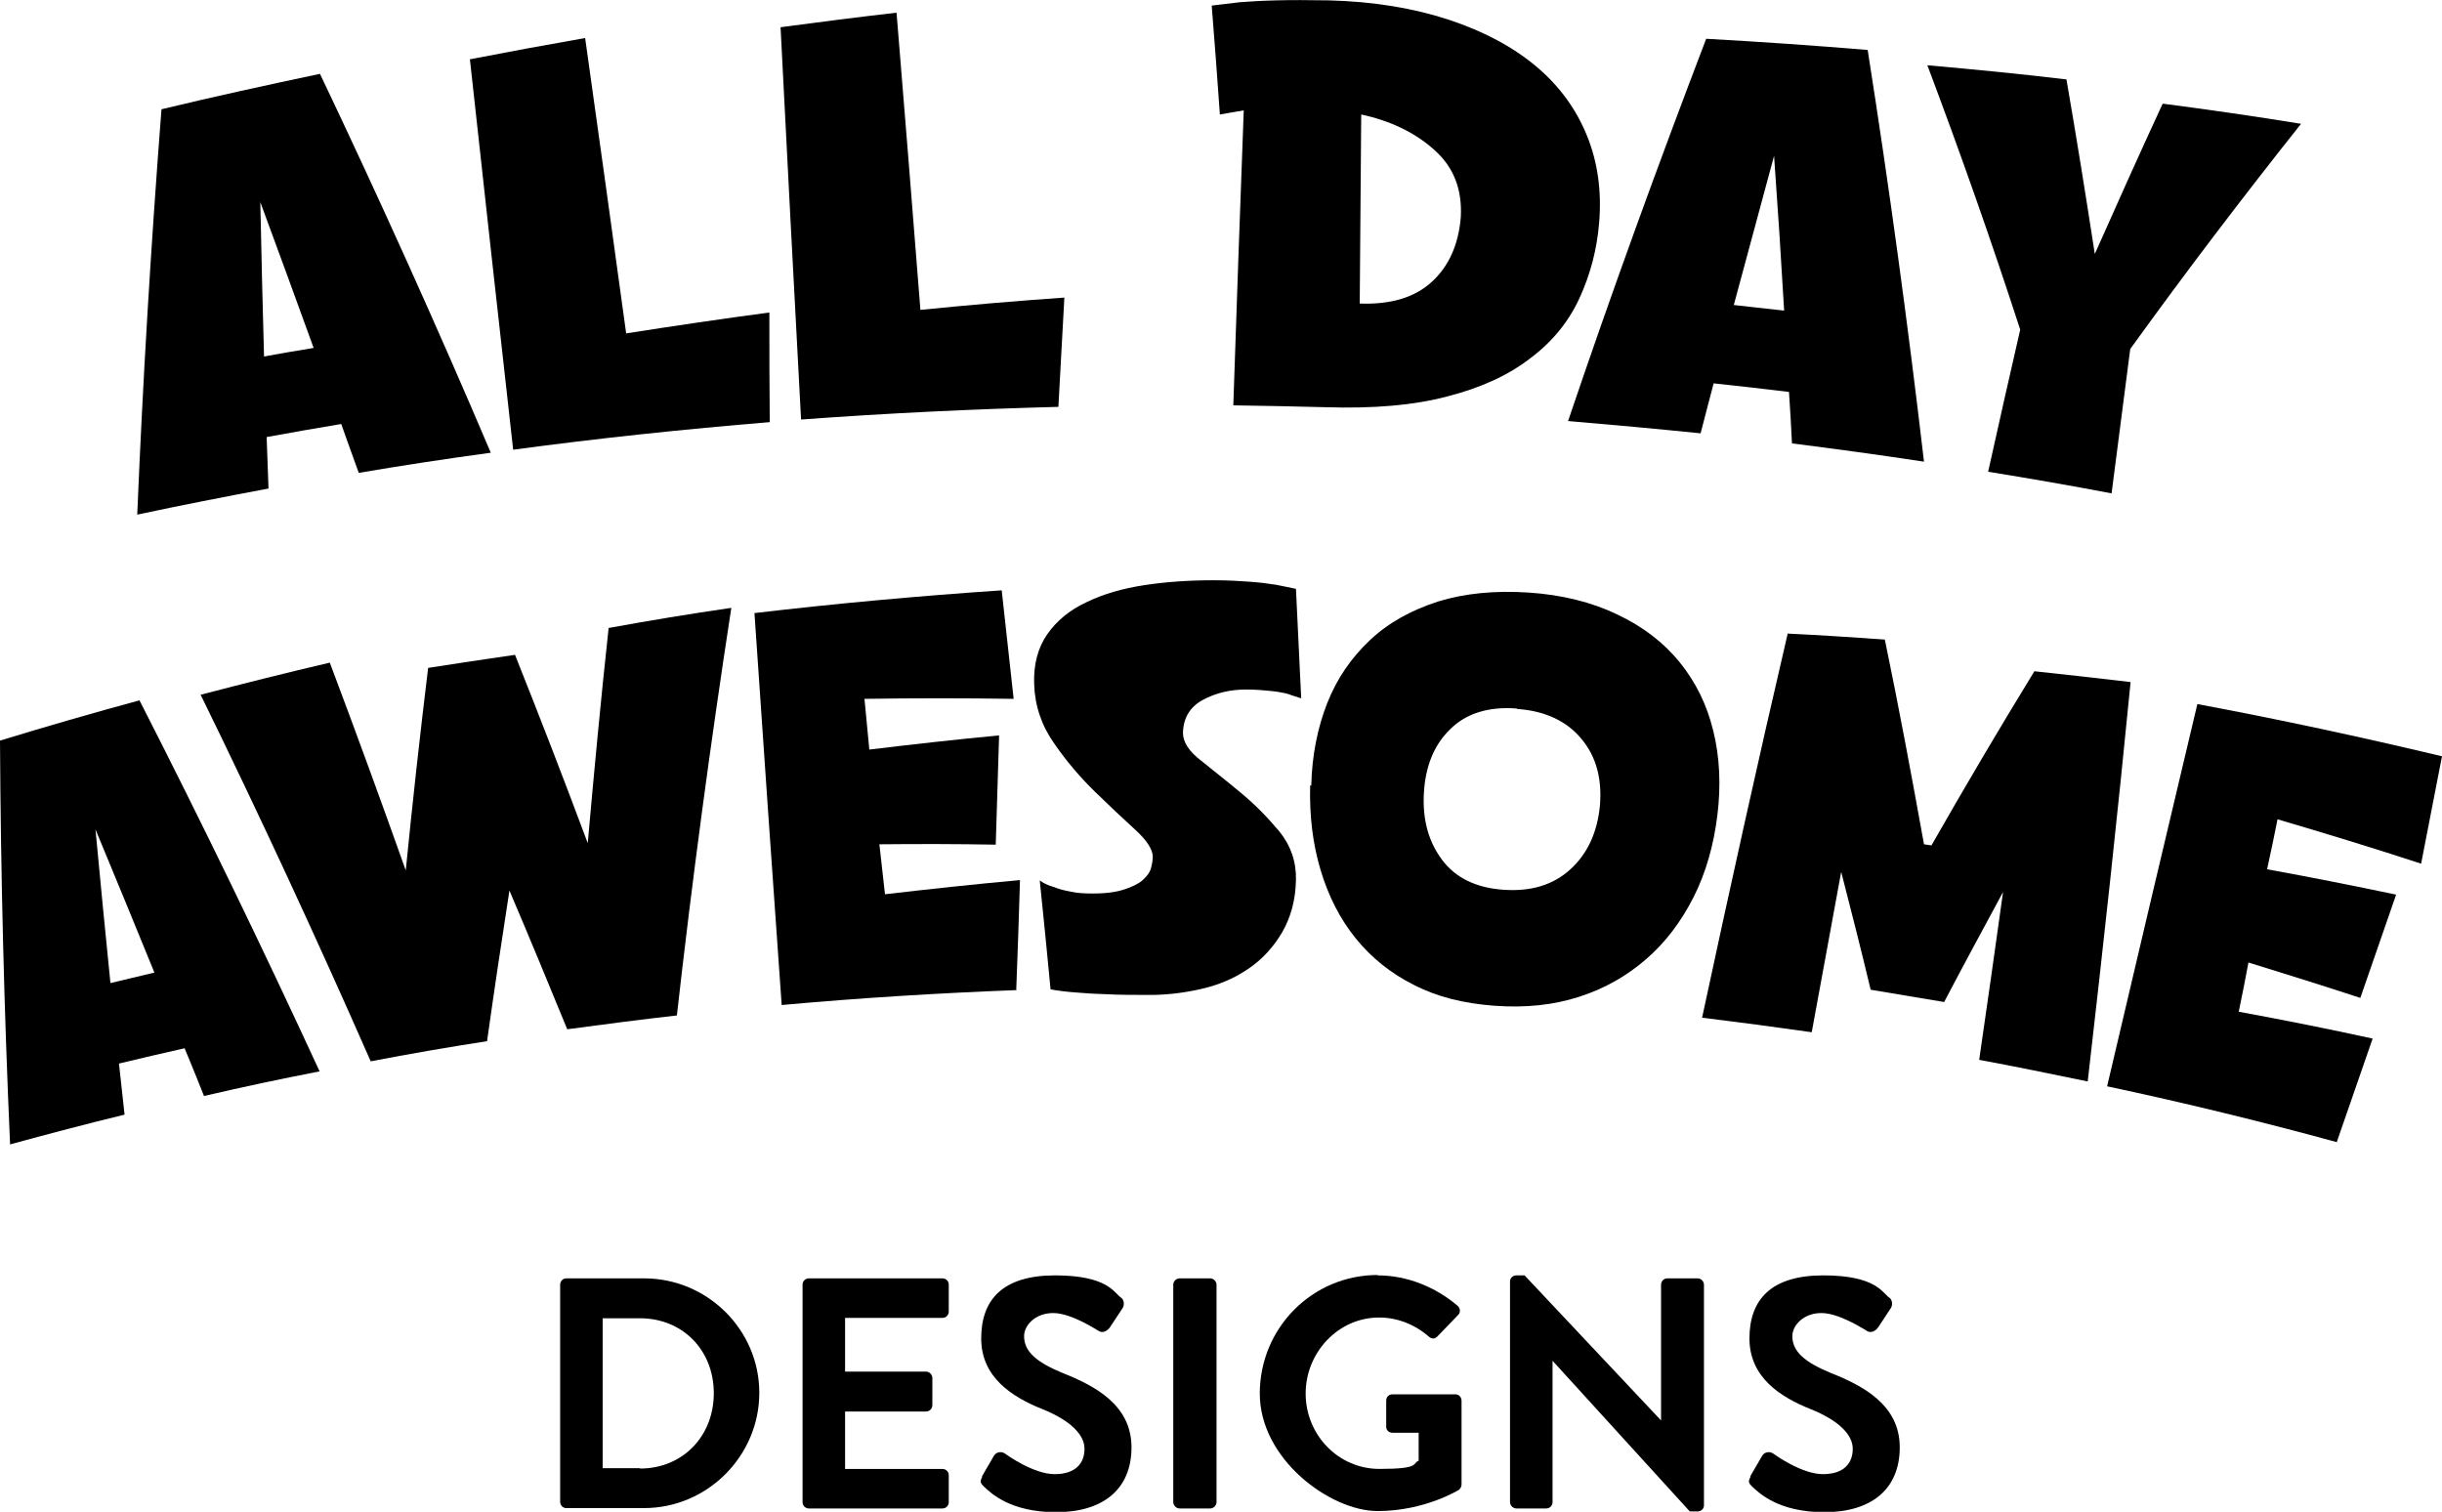 <svg viewBox="0 0 654.8 405.4" version="1.1" xmlns="http://www.w3.org/2000/svg" id="Layer_2">
  
  <g id="Layer_1-2">
    <path d="M36.8,138c1.5-36.2,3.7-72.4,6.5-108.7,14.1-3.4,28.3-6.5,42.5-9.5,16,33.6,31.3,67.5,45.8,101.6-11.8,1.6-23.6,3.4-35.4,5.4-1.6-4.3-3.1-8.7-4.7-13.1-6.7,1.1-13.4,2.3-20,3.5.2,4.6.3,9.2.5,13.8-11.7,2.2-23.5,4.5-35.2,7h0ZM70.8,95.6c4.4-.8,8.9-1.6,13.3-2.3-4.7-13-9.5-26.1-14.3-39.1.3,13.8.6,27.6,1,41.4h0Z"></path>
    <path d="M206.4,113.2c-23,1.9-45.9,4.3-68.8,7.4-3.9-34.9-7.8-69.8-11.6-104.7,10.3-2,20.6-3.9,30.9-5.7,3.7,26.4,7.4,52.8,11,79.2,12.8-2,25.6-3.9,38.4-5.6,0,9.8,0,19.6.1,29.3h0Z"></path>
    <path d="M283.9,109.1c-23,.6-46.1,1.7-69.1,3.4-1.9-35-3.7-70.1-5.5-105.2,10.4-1.4,20.7-2.7,31.1-3.9,2.2,26.6,4.3,53.1,6.4,79.7,12.8-1.3,25.7-2.4,38.6-3.3-.5,9.8-1.1,19.5-1.6,29.3h0Z"></path>
    <path d="M324.9,1.5c2.1-.2,4.6-.6,7.5-.9,2.6-.2,5.8-.4,9.8-.5,3.9-.1,8.6-.1,14.1,0,12,.3,22.8,2.1,32.2,5.2s17.2,7.3,23.4,12.5c6.2,5.2,10.7,11.4,13.6,18.5,2.9,7.1,4,14.9,3.3,23.4-.6,7.3-2.4,14-5.3,20.3-2.9,6.3-7.3,11.7-13.2,16.1-5.8,4.5-13.2,7.9-22.2,10.2-9,2.4-19.9,3.3-32.6,2.9-8.2-.2-16.5-.4-24.8-.5.9-26.4,1.8-52.8,2.8-79.1-2.1.4-4.3.7-6.4,1.1-.7-9.8-1.4-19.5-2.2-29.3h0ZM391.7,58.2c.4-7.4-1.9-13.4-7.1-18-5.1-4.6-11.7-7.8-19.6-9.5-.1,16.9-.3,33.8-.4,50.7,8.3.3,14.7-1.6,19.3-5.8,4.6-4.2,7.2-10,7.8-17.4Z"></path>
    <path d="M420.5,112.8c11.6-34.3,24-68.4,37-102.4,14.4.8,28.9,1.8,43.3,3,5.8,36.8,10.8,73.6,15.1,110.4-11.8-1.8-23.6-3.4-35.4-4.9-.2-4.6-.5-9.2-.8-13.8-6.7-.8-13.5-1.6-20.2-2.3-1.2,4.4-2.3,8.9-3.5,13.4-11.8-1.2-23.7-2.3-35.6-3.3h0ZM465,81.8c4.5.5,9,1,13.4,1.5-.8-13.8-1.7-27.7-2.7-41.5-3.6,13.3-7.2,26.7-10.8,40Z"></path>
    <path d="M571.2,93.6c-1.7,12.9-3.3,25.8-5,38.7-11-2.1-22-4-33.1-5.8,2.8-12.7,5.7-25.4,8.6-38.1-7.7-23.7-16-47.3-24.9-70.9,12.4,1.1,24.8,2.3,37.3,3.8,2.7,15.6,5.2,31.2,7.6,46.8,6-13.5,12-26.9,18.2-40.3,12.4,1.6,24.8,3.4,37.1,5.4-15.8,19.9-31.1,40-45.8,60.4h0Z"></path>
    <path d="M2.7,306.8C1.1,270.8.2,234.8,0,198.6c12.4-3.8,24.9-7.4,37.4-10.8,16.8,32.9,32.9,66.1,48.3,99.5-10.4,2-20.7,4.2-31,6.6-1.7-4.3-3.4-8.5-5.2-12.8-5.9,1.3-11.7,2.7-17.6,4.1.5,4.6,1,9.1,1.5,13.7-10.3,2.5-20.5,5.2-30.8,8h0ZM29.7,263.6c3.9-.9,7.8-1.9,11.7-2.8-5.2-12.8-10.5-25.6-15.8-38.4,1.3,13.7,2.6,27.4,4,41.1Z"></path>
    <path d="M88.4,177.6c7,18.6,13.8,37.2,20.4,55.8,1.8-18.1,3.8-36.2,6-54.3,7.8-1.2,15.5-2.4,23.3-3.5,6.7,16.8,13.2,33.6,19.5,50.5,1.7-19.2,3.5-38.4,5.6-57.7,10.9-2,21.9-3.8,32.9-5.4-5.6,36.4-10.5,72.9-14.6,109.3-9.8,1.1-19.6,2.4-29.4,3.7-5.1-12.4-10.2-24.8-15.5-37.2-2.1,13.5-4.1,26.9-6,40.4-10.4,1.6-20.8,3.4-31.2,5.4-14.5-33-29.7-65.8-45.6-98.3,11.5-3,23-5.9,34.6-8.6h0Z"></path>
    <path d="M272.6,265.5c-21,.8-42,2.1-63,4-2.5-35-4.9-70-7.3-105.1,22.1-2.6,44.2-4.6,66.3-6.1,1.1,9.7,2.1,19.4,3.2,29.1-13.3-.2-26.6-.2-40,0l1.3,13.6c11.6-1.4,23.2-2.7,34.8-3.8-.3,9.8-.6,19.5-.9,29.3-10.4-.2-20.8-.2-31.2-.1.5,4.5,1,8.9,1.5,13.4,12-1.4,24.1-2.7,36.2-3.8-.3,9.8-.6,19.5-1,29.3h0Z"></path>
    <path d="M348.7,187.2c-.8-.3-2-.6-3.3-1.1-1.1-.3-2.6-.6-4.5-.8-1.9-.2-4.2-.4-6.8-.4-4.2,0-8.1.9-11.6,2.8-3.5,1.9-5.2,4.9-5.3,8.8,0,2.5,1.6,5,4.9,7.5,3.2,2.6,6.8,5.4,10.5,8.5,3.8,3.1,7.2,6.6,10.4,10.4,3.1,3.8,4.6,8.2,4.5,13-.1,5.5-1.4,10.1-3.7,14.1-2.3,3.9-5.2,7.1-8.8,9.6-3.6,2.5-7.6,4.3-12.1,5.4-4.5,1.1-9,1.7-13.6,1.8-5,0-9.2,0-12.7-.2-3.5-.1-6.3-.3-8.6-.5-2.6-.2-4.7-.5-6.3-.8-.9-9.7-1.9-19.4-2.9-29.2,1.1.8,2.4,1.4,3.9,1.8,1.2.5,2.7.9,4.4,1.2,1.7.4,3.7.5,6,.5,3.5,0,6.3-.4,8.4-1.1,2.1-.7,3.8-1.5,4.9-2.5,1.1-1,1.9-2,2.2-3.1.3-1.1.5-2.2.5-3.2,0-1.9-1.6-4.4-4.8-7.3-3.2-2.9-6.8-6.3-10.7-10.1s-7.6-8.1-10.9-12.9c-3.4-4.8-5.2-10.1-5.4-15.9-.2-5.3,1-9.8,3.5-13.4,2.5-3.6,6-6.5,10.5-8.6,4.5-2.2,9.7-3.7,15.6-4.6,5.9-.9,12.1-1.3,18.6-1.3,3.7,0,7,.2,9.7.4,2.7.2,5,.5,6.9.8,2.1.4,3.9.8,5.4,1.1.5,9.8.9,19.5,1.4,29.3h0Z"></path>
    <path d="M351.6,210.7c.2-8.2,1.7-15.6,4.3-22.2s6.5-12.2,11.5-16.9,11.1-8,18.2-10.3c7.1-2.2,15.3-3,24.3-2.4s17,2.6,23.8,5.9c6.8,3.2,12.4,7.5,16.7,12.8,4.3,5.3,7.3,11.4,9,18.4,1.7,6.9,2.1,14.5,1.1,22.6s-3.1,15.5-6.4,22-7.5,12.1-12.7,16.6c-5.2,4.5-11.1,7.9-18,10.1-6.8,2.2-14.3,3-22.6,2.4s-15.5-2.4-21.7-5.6c-6.2-3.1-11.4-7.3-15.6-12.5s-7.3-11.3-9.4-18.3c-2.1-7-3-14.5-2.8-22.7h0ZM406.8,190c-7.7-.6-13.7,1.3-18,5.6-4.3,4.2-6.6,9.9-7,17.1s1.3,13.1,4.9,17.9c3.6,4.8,9.1,7.5,16.5,8,7.4.5,13.3-1.3,17.9-5.5,4.6-4.2,7.2-9.9,7.9-17,.6-7.1-.9-13.1-4.9-17.9-3.9-4.8-9.8-7.6-17.4-8.1h0Z"></path>
    <path d="M479.3,169.9c8.7.4,17.4,1,26.1,1.6,3.8,18.3,7.2,36.6,10.5,54.9.7.1,1.4.2,2,.3,8.9-15.6,18.1-31.2,27.6-46.7,8.6.9,17.2,1.9,25.8,2.9-3.5,35.8-7.4,71.5-11.5,107.1-9.7-2-19.4-4-29.1-5.8,2.2-15,4.3-30,6.4-45-5.3,9.8-10.6,19.6-15.8,29.5-6.6-1.1-13.1-2.2-19.7-3.3-2.5-10.5-5.2-21.1-7.9-31.6-2.6,14.3-5.3,28.7-7.9,43-9.8-1.4-19.6-2.7-29.4-3.9,7.4-34.5,15-68.9,23-103.2h0Z"></path>
    <path d="M626.7,306.3c-20.5-5.6-41-10.6-61.7-15,8-34.2,16.1-68.3,24.2-102.5,21.9,4.1,43.8,8.8,65.6,14-1.9,9.6-3.7,19.2-5.6,28.8-12.8-4.2-25.6-8.1-38.5-11.9-.9,4.5-1.8,8.9-2.8,13.4,11.6,2.1,23.1,4.4,34.6,6.8-3.2,9.2-6.4,18.5-9.6,27.7-10-3.3-20-6.4-30-9.5-.8,4.4-1.7,8.8-2.6,13.2,12,2.2,24,4.6,35.9,7.2-3.2,9.2-6.4,18.5-9.6,27.7h0Z"></path>
    <path d="M150.2,344.5c0-.9.7-1.7,1.6-1.7h20.9c17,0,30.9,13.8,30.9,30.7s-13.9,30.9-30.9,30.9h-20.9c-.9,0-1.6-.8-1.6-1.7v-58.3h0ZM171.6,393.8c11.4,0,19.8-8.6,19.8-20.2s-8.4-20.1-19.8-20.1h-10v40.2h10Z"></path>
    <path d="M215.2,344.5c0-.9.7-1.7,1.7-1.7h35.8c1,0,1.7.8,1.7,1.7v7.2c0,.9-.7,1.7-1.7,1.7h-26.1v14.4h21.7c.9,0,1.7.8,1.7,1.7v7.3c0,1-.8,1.7-1.7,1.7h-21.7v15.4h26.1c1,0,1.7.8,1.7,1.7v7.2c0,.9-.7,1.7-1.7,1.7h-35.8c-1,0-1.7-.8-1.7-1.7v-58.3h0Z"></path>
    <path d="M263.3,395.9l3.2-5.5c.7-1.2,2.2-1.2,3-.6.4.3,7.6,5.5,13.3,5.5s8-3,8-6.8-3.8-7.6-11.2-10.6c-8.3-3.3-16.5-8.6-16.5-19s5.8-16.9,19.8-16.9,15.8,4.6,17.6,5.9c.9.5,1.1,2,.5,2.9l-3.3,5c-.7,1.1-2,1.8-3.1,1.1-.7-.4-7.4-4.8-12.2-4.8s-7.8,3.3-7.8,6.2c0,4.1,3.3,7,10.4,9.9,8.5,3.4,18.4,8.5,18.4,19.9s-7.8,17.4-20.2,17.4-17.6-5.2-19.4-6.9c-.8-.8-1.2-1.2-.4-2.6h0Z"></path>
    <path d="M314.6,344.5c0-.9.8-1.7,1.7-1.7h8.2c.9,0,1.7.8,1.7,1.7v58.3c0,.9-.8,1.7-1.7,1.7h-8.2c-.9,0-1.7-.8-1.7-1.7v-58.3Z"></path>
    <path d="M369.4,342c7.9,0,15.5,3.1,21.5,8.2.7.7.8,1.8,0,2.5l-5.5,5.7c-.7.7-1.5.7-2.3,0-3.8-3.3-8.5-5.1-13.3-5.1-11,0-19.7,9.4-19.7,20.4s8.7,20.2,19.8,20.2,8.7-1.5,10.5-2.2v-7.5h-7c-1,0-1.7-.7-1.7-1.6v-7c0-1,.7-1.7,1.7-1.7h16.9c.9,0,1.6.8,1.6,1.7v22.5c0,.7-.4,1.1-.7,1.4,0,0-9.1,5.7-21.8,5.7s-31.6-13.9-31.6-31.5,14.1-31.8,31.6-31.8h0Z"></path>
    <path d="M404.9,343.6c0-.9.8-1.6,1.7-1.6h2.2l36.6,38.9h0v-36.4c0-.9.7-1.7,1.7-1.7h8.1c.9,0,1.7.8,1.7,1.7v59.2c0,.9-.8,1.6-1.7,1.6h-2.1l-36.8-40.4h0v37.9c0,.9-.7,1.7-1.7,1.7h-8c-.9,0-1.7-.8-1.7-1.7v-59.2h0Z"></path>
    <path d="M469.3,395.9l3.2-5.5c.7-1.2,2.2-1.2,3-.6.4.3,7.6,5.5,13.3,5.5s8-3,8-6.8-3.8-7.6-11.2-10.6c-8.3-3.3-16.5-8.6-16.5-19s5.8-16.9,19.8-16.9,15.8,4.6,17.6,5.9c.9.5,1.1,2,.5,2.9l-3.3,5c-.7,1.1-2,1.8-3.1,1.1-.7-.4-7.4-4.8-12.2-4.8s-7.8,3.3-7.8,6.2c0,4.1,3.3,7,10.4,9.9,8.5,3.4,18.4,8.5,18.4,19.9s-7.8,17.4-20.2,17.4-17.6-5.2-19.4-6.9c-.8-.8-1.2-1.2-.4-2.6h0Z"></path>
  </g>
</svg>